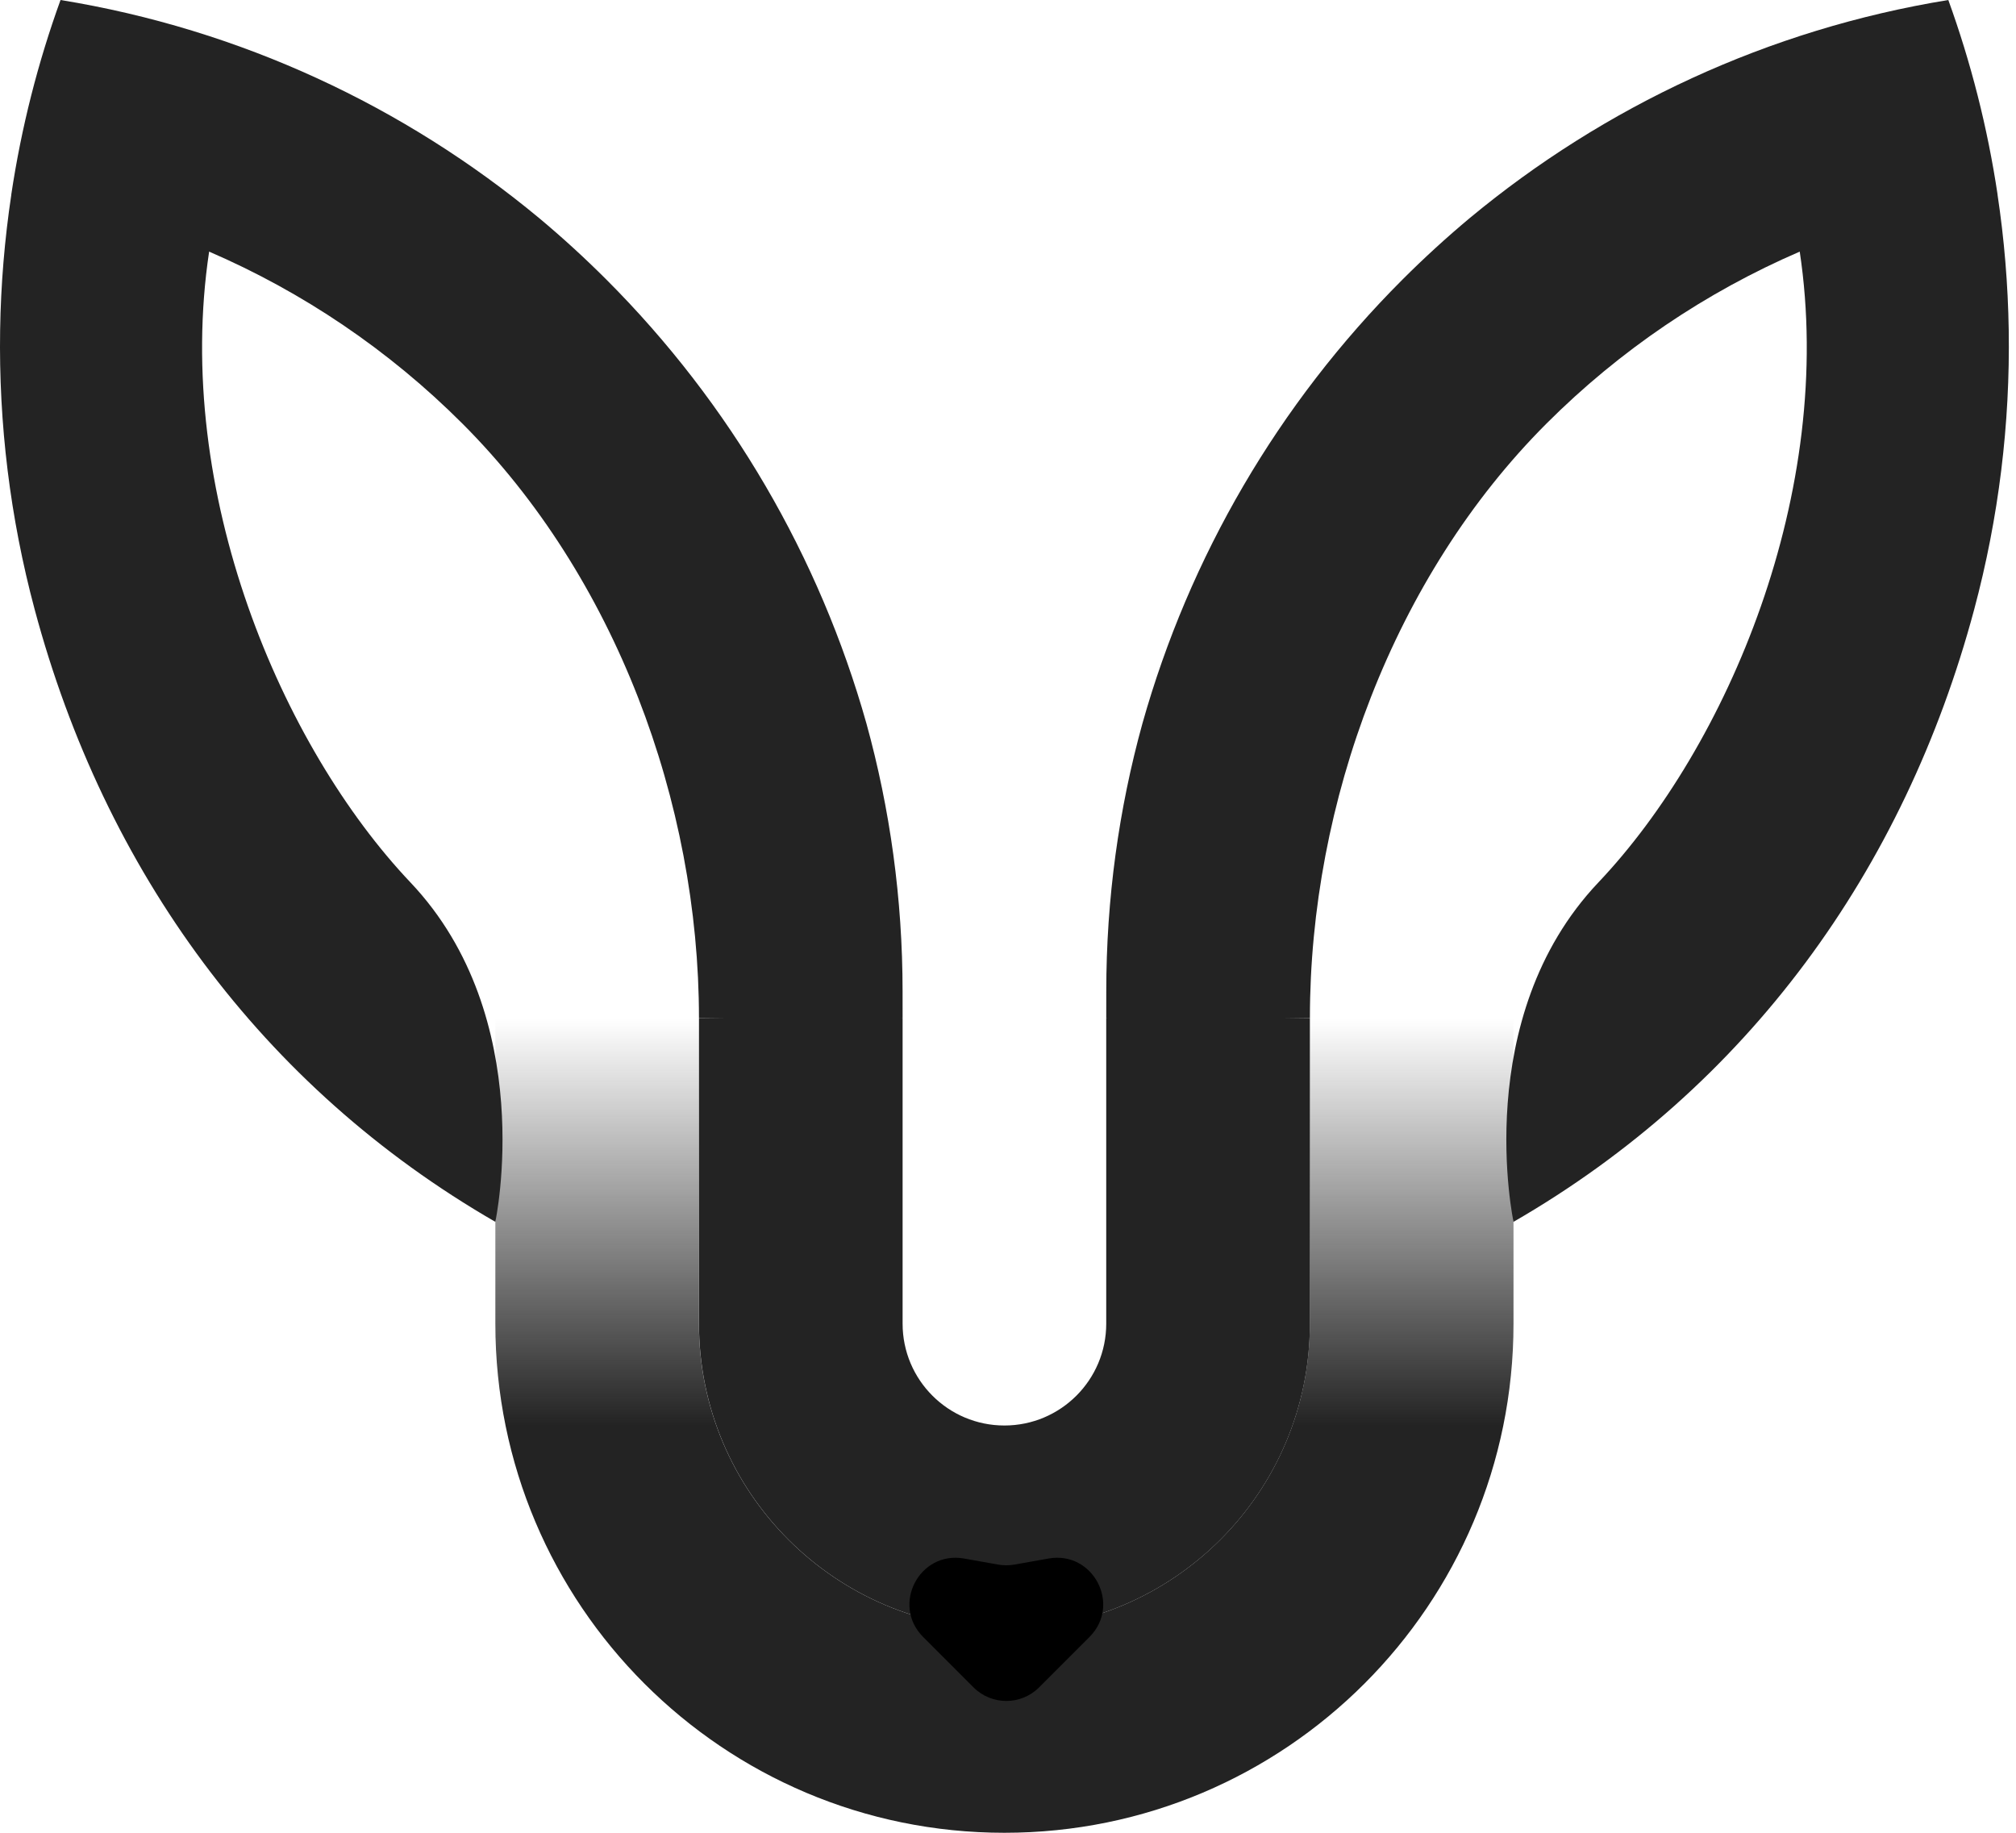 <?xml version="1.0" encoding="UTF-8"?> <svg xmlns="http://www.w3.org/2000/svg" width="110" height="100" viewBox="0 0 110 100" fill="none"><path d="M82.582 72.222C82.582 87.564 70.146 100 54.805 100C39.464 100 27.028 87.564 27.028 72.222V55.555H38.136V72.221C38.136 81.426 45.599 88.888 54.803 88.888C64.008 88.888 71.469 81.426 71.469 72.221V55.555H82.582V72.222Z" fill="url(#paint0_linear_294_324)"></path><path d="M49.249 55.556H38.139V72.222C38.139 81.427 45.601 88.889 54.806 88.889C64.01 88.889 71.472 81.427 71.472 72.222V55.556H60.36V72.222C60.36 75.29 57.873 77.778 54.804 77.778C51.736 77.778 49.249 75.29 49.249 72.222V55.556Z" fill="#232323"></path><path d="M60.361 55.555C60.363 55.7 71.473 55.555 71.473 55.555C71.473 43.768 76.048 31.444 84.383 23.109C88.393 19.099 93.091 15.934 98.2 13.729C100.176 26.852 94.233 40.741 87.213 48.148C80.193 55.555 82.583 66.666 82.583 66.666C95.343 59.299 103.904 47.491 107.717 33.259C109.062 28.239 109.684 23.104 109.603 17.999C109.564 15.526 109.36 13.06 108.992 10.617L108.995 10.617C108.445 6.948 107.537 3.397 106.307 0C96.48 1.599 87.53 5.811 80.193 11.899C78.927 12.957 77.703 14.076 76.526 15.252C69.741 22.038 64.892 30.398 62.335 39.473C61.049 44.13 60.362 49.035 60.362 54.101C60.362 54.246 60.36 55.41 60.361 55.555Z" fill="#232323"></path><path d="M49.249 55.556C49.248 55.7 38.138 55.555 38.138 55.555C38.138 43.768 33.562 31.444 25.227 23.109C21.217 19.099 16.519 15.934 11.411 13.729C9.434 26.852 15.378 40.741 22.397 48.148C29.417 55.555 27.027 66.666 27.027 66.666C14.267 59.299 5.707 47.491 1.893 33.259C0.548 28.239 -0.074 23.104 0.007 17.999C0.046 15.526 0.251 13.06 0.618 10.617L0.615 10.617C1.165 6.948 2.073 3.397 3.303 0C13.13 1.599 22.08 5.811 29.417 11.899C30.684 12.957 31.907 14.076 33.084 15.252C39.869 22.038 44.718 30.398 47.275 39.473C48.561 44.13 49.248 49.035 49.248 54.101C49.248 54.246 49.25 55.411 49.249 55.556Z" fill="#232323"></path><path d="M50.371 89.318C48.62 87.567 50.165 84.603 52.603 85.036L54.465 85.367C54.758 85.419 55.058 85.419 55.351 85.367L57.212 85.036C59.651 84.603 61.196 87.567 59.445 89.318L56.698 92.066C55.709 93.054 54.107 93.054 53.118 92.066L50.371 89.318Z" fill="black"></path><defs><linearGradient id="paint0_linear_294_324" x1="54.805" y1="55.555" x2="54.805" y2="77.778" gradientUnits="userSpaceOnUse"><stop stop-color="#232323" stop-opacity="0"></stop><stop offset="1" stop-color="#232323"></stop></linearGradient></defs></svg> 